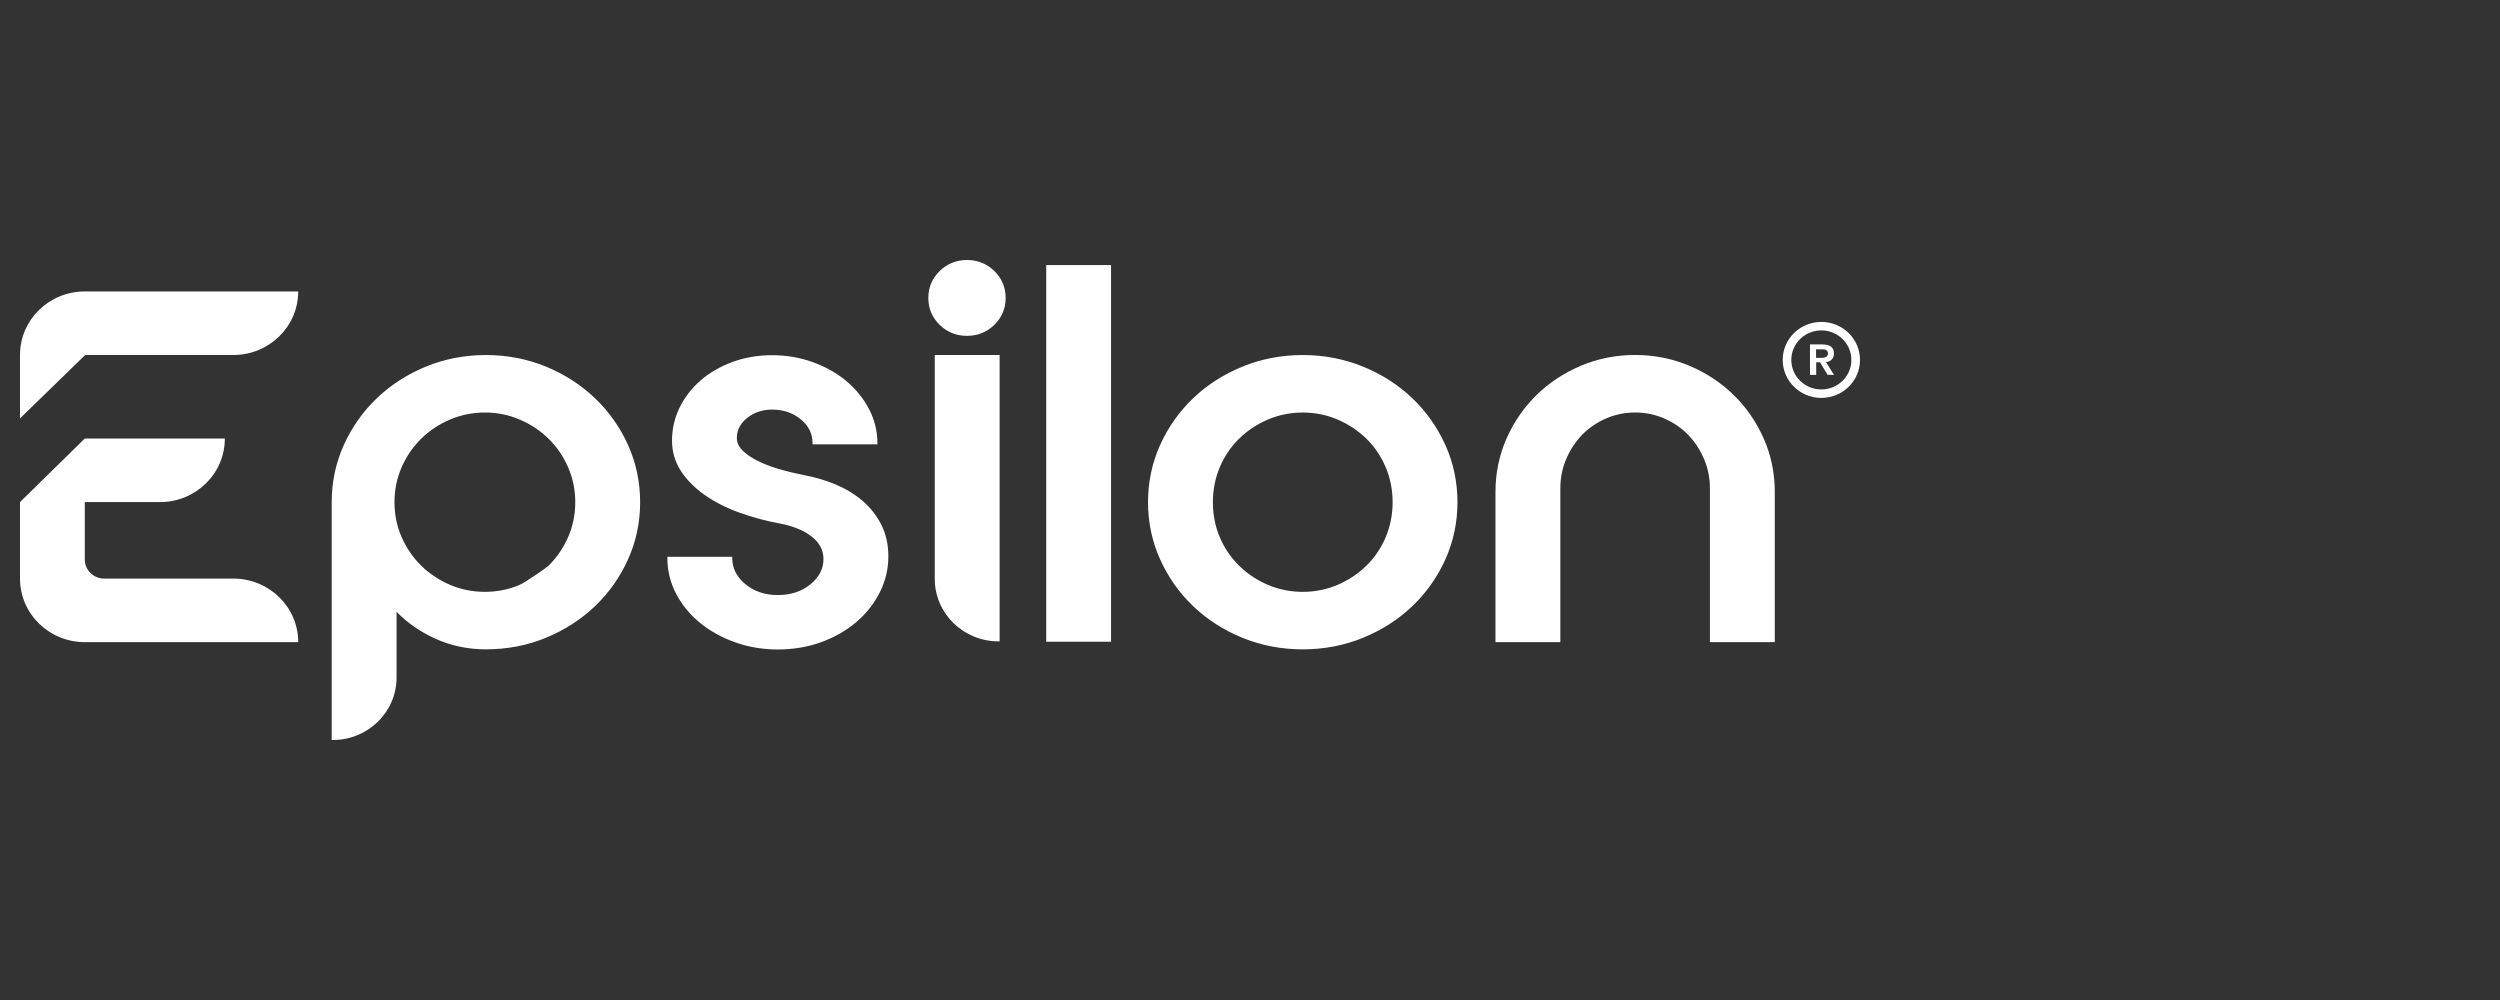 <svg width="125" height="50" viewBox="0 0 125 50" fill="none" xmlns="http://www.w3.org/2000/svg">
<rect x="0" y="0" width="125" height="50" fill="#333333" stroke="none"/>
<path d="M4.239 14.572C2.451 14.572 1 15.994 1 17.749V20.921L4.26 17.749H11.672C13.461 17.749 14.911 16.326 14.911 14.572H4.239ZM14.912 32.107H4.24C2.451 32.107 1 30.685 1 28.93V25.104L4.239 21.927H11.242C11.242 23.682 9.792 25.104 8.003 25.104H4.24V27.977C4.24 28.503 4.675 28.93 5.212 28.93H11.673C12.566 28.93 13.377 29.287 13.963 29.861C14.549 30.436 14.912 31.231 14.912 32.107ZM52.311 13.254H55.553V32.087H52.311V13.254ZM46.738 28.946C46.738 30.667 48.166 32.068 49.921 32.068H49.981V17.749H46.738V28.946ZM31.403 22.253C31.003 21.365 30.447 20.578 29.751 19.912C29.055 19.247 28.23 18.714 27.299 18.331C26.368 17.947 25.357 17.752 24.296 17.752C23.235 17.752 22.224 17.947 21.293 18.331C20.361 18.714 19.537 19.247 18.841 19.912C18.145 20.578 17.589 21.365 17.189 22.253C16.788 23.141 16.585 24.102 16.585 25.11V37H16.645C18.4 37 19.828 35.6 19.828 33.879V30.592C20.365 31.14 21.01 31.588 21.746 31.925C22.531 32.285 23.389 32.467 24.296 32.467C25.357 32.467 26.368 32.272 27.299 31.888C28.23 31.504 29.055 30.972 29.751 30.307C30.448 29.642 31.003 28.854 31.403 27.966C31.804 27.078 32.007 26.117 32.007 25.109C32.007 24.102 31.804 23.142 31.403 22.253ZM24.244 20.626C24.857 20.626 25.444 20.745 25.989 20.979C26.536 21.213 27.02 21.536 27.428 21.936C27.836 22.336 28.165 22.815 28.404 23.359C28.643 23.902 28.763 24.492 28.763 25.109C28.763 25.727 28.643 26.317 28.404 26.859C28.165 27.403 27.837 27.882 27.428 28.282C27.31 28.398 26.244 29.131 25.989 29.24C25.445 29.474 24.857 29.592 24.244 29.592C23.63 29.592 23.043 29.474 22.498 29.24C21.953 29.006 21.469 28.684 21.059 28.282C20.65 27.881 20.322 27.402 20.083 26.859C19.845 26.317 19.724 25.728 19.724 25.109C19.724 24.49 19.845 23.901 20.083 23.359C20.322 22.816 20.651 22.337 21.059 21.936C21.468 21.535 21.952 21.212 22.498 20.979C23.044 20.745 23.63 20.626 24.244 20.626ZM43.148 25.059C42.763 24.726 42.311 24.448 41.804 24.233C41.298 24.02 40.76 23.859 40.204 23.757C39.773 23.672 39.351 23.57 38.947 23.452C38.545 23.334 38.181 23.194 37.865 23.034C37.551 22.876 37.299 22.7 37.113 22.51C36.932 22.325 36.843 22.125 36.843 21.9C36.843 21.507 37.011 21.179 37.355 20.899C37.698 20.621 38.119 20.479 38.605 20.479C39.161 20.479 39.642 20.642 40.037 20.964C40.428 21.283 40.627 21.684 40.627 22.156V22.215H43.87V22.156C43.87 21.555 43.727 20.979 43.447 20.445C43.167 19.914 42.785 19.444 42.313 19.049C41.841 18.655 41.28 18.338 40.642 18.108C40.005 17.876 39.32 17.76 38.605 17.76C37.89 17.76 37.244 17.873 36.633 18.095C36.022 18.318 35.486 18.627 35.04 19.012C34.593 19.399 34.238 19.856 33.984 20.37C33.73 20.886 33.601 21.444 33.601 22.029C33.601 22.582 33.748 23.091 34.04 23.541C34.329 23.988 34.729 24.392 35.227 24.744C35.724 25.094 36.311 25.393 36.972 25.631C37.63 25.87 38.342 26.06 39.088 26.195C39.735 26.329 40.251 26.552 40.623 26.859C40.989 27.161 41.174 27.528 41.174 27.949C41.174 28.439 40.954 28.866 40.519 29.218C40.082 29.574 39.534 29.753 38.893 29.753C38.251 29.753 37.703 29.569 37.266 29.206C36.831 28.845 36.611 28.406 36.611 27.898V27.839H33.368V27.898C33.368 28.535 33.515 29.136 33.804 29.686C34.092 30.235 34.491 30.722 34.99 31.134C35.488 31.544 36.081 31.874 36.752 32.114C37.423 32.354 38.143 32.474 38.893 32.474C39.642 32.474 40.384 32.353 41.047 32.113C41.71 31.873 42.299 31.539 42.796 31.119C43.294 30.7 43.693 30.2 43.982 29.634C44.271 29.067 44.418 28.457 44.418 27.821C44.418 27.237 44.301 26.709 44.073 26.252C43.845 25.796 43.533 25.395 43.148 25.059ZM48.35 13C47.816 13 47.354 13.186 46.98 13.553C46.606 13.92 46.416 14.372 46.416 14.896C46.416 15.42 46.606 15.873 46.98 16.239C47.354 16.607 47.816 16.793 48.35 16.793C48.884 16.793 49.345 16.607 49.72 16.239C50.094 15.873 50.283 15.42 50.283 14.896C50.283 14.372 50.094 13.92 49.72 13.553C49.345 13.186 48.884 13 48.35 13ZM72.27 22.253C71.869 21.365 71.313 20.578 70.618 19.912C69.921 19.247 69.092 18.714 68.153 18.331C67.213 17.947 66.198 17.752 65.137 17.752C64.076 17.752 63.061 17.947 62.121 18.331C61.181 18.715 60.352 19.247 59.657 19.912C58.96 20.578 58.404 21.365 58.005 22.253C57.604 23.141 57.401 24.102 57.401 25.11C57.401 26.118 57.604 27.079 58.005 27.967C58.405 28.855 58.96 29.642 59.657 30.308C60.352 30.973 61.181 31.506 62.121 31.889C63.061 32.273 64.076 32.468 65.137 32.468C66.198 32.468 67.213 32.273 68.153 31.889C69.092 31.506 69.921 30.973 70.618 30.308C71.314 29.642 71.869 28.855 72.27 27.967C72.67 27.079 72.873 26.118 72.873 25.11C72.873 24.102 72.67 23.142 72.27 22.253ZM69.631 25.11C69.631 25.729 69.514 26.319 69.284 26.861C69.054 27.404 68.73 27.882 68.322 28.283C67.912 28.684 67.428 29.007 66.883 29.241C66.338 29.474 65.751 29.593 65.137 29.593C64.523 29.593 63.936 29.474 63.392 29.241C62.846 29.007 62.362 28.685 61.953 28.283C61.544 27.882 61.22 27.404 60.99 26.861C60.76 26.318 60.644 25.729 60.644 25.11C60.644 24.491 60.76 23.902 60.99 23.359C61.22 22.816 61.544 22.337 61.953 21.937C62.361 21.536 62.845 21.213 63.392 20.979C63.937 20.745 64.523 20.627 65.137 20.627C65.751 20.627 66.337 20.745 66.883 20.979C67.429 21.214 67.913 21.537 68.322 21.937C68.73 22.337 69.054 22.816 69.284 23.359C69.514 23.902 69.631 24.492 69.631 25.11ZM88.188 21.932C87.822 21.103 87.319 20.372 86.692 19.757C86.065 19.142 85.319 18.648 84.474 18.29C83.629 17.931 82.714 17.749 81.757 17.749C80.799 17.749 79.885 17.931 79.039 18.29C78.195 18.647 77.448 19.142 76.821 19.757C76.194 20.372 75.691 21.103 75.325 21.932C74.959 22.761 74.774 23.657 74.774 24.597V32.106H78.017V24.418C78.017 23.901 78.116 23.406 78.312 22.948C78.507 22.489 78.774 22.083 79.106 21.741C79.439 21.399 79.839 21.124 80.297 20.925C80.756 20.725 81.247 20.624 81.757 20.624C82.266 20.624 82.757 20.726 83.216 20.925C83.674 21.125 84.075 21.399 84.407 21.741C84.738 22.083 85.005 22.489 85.201 22.948C85.397 23.407 85.496 23.901 85.496 24.418V32.106H88.739V24.597C88.739 23.658 88.554 22.761 88.188 21.932ZM91.085 17.892C91.283 17.892 91.398 17.824 91.398 17.665C91.398 17.521 91.268 17.465 91.13 17.465H90.803V17.892H91.085ZM91.001 18.113H90.81V18.745H90.499V17.221H91.088C91.478 17.221 91.697 17.341 91.697 17.674C91.697 17.942 91.52 18.091 91.296 18.098L91.7 18.745H91.382L91.001 18.113ZM91.067 19.472C91.896 19.472 92.569 18.812 92.569 17.996C92.569 17.18 91.896 16.52 91.067 16.52C90.239 16.52 89.565 17.182 89.565 17.996C89.565 18.81 90.239 19.472 91.067 19.472ZM91.067 16.096C92.133 16.096 93 16.945 93 17.996C93 19.047 92.133 19.896 91.067 19.896C90.001 19.896 89.135 19.045 89.135 17.996C89.135 16.947 90.001 16.096 91.067 16.096Z" fill="white"/>
</svg>
